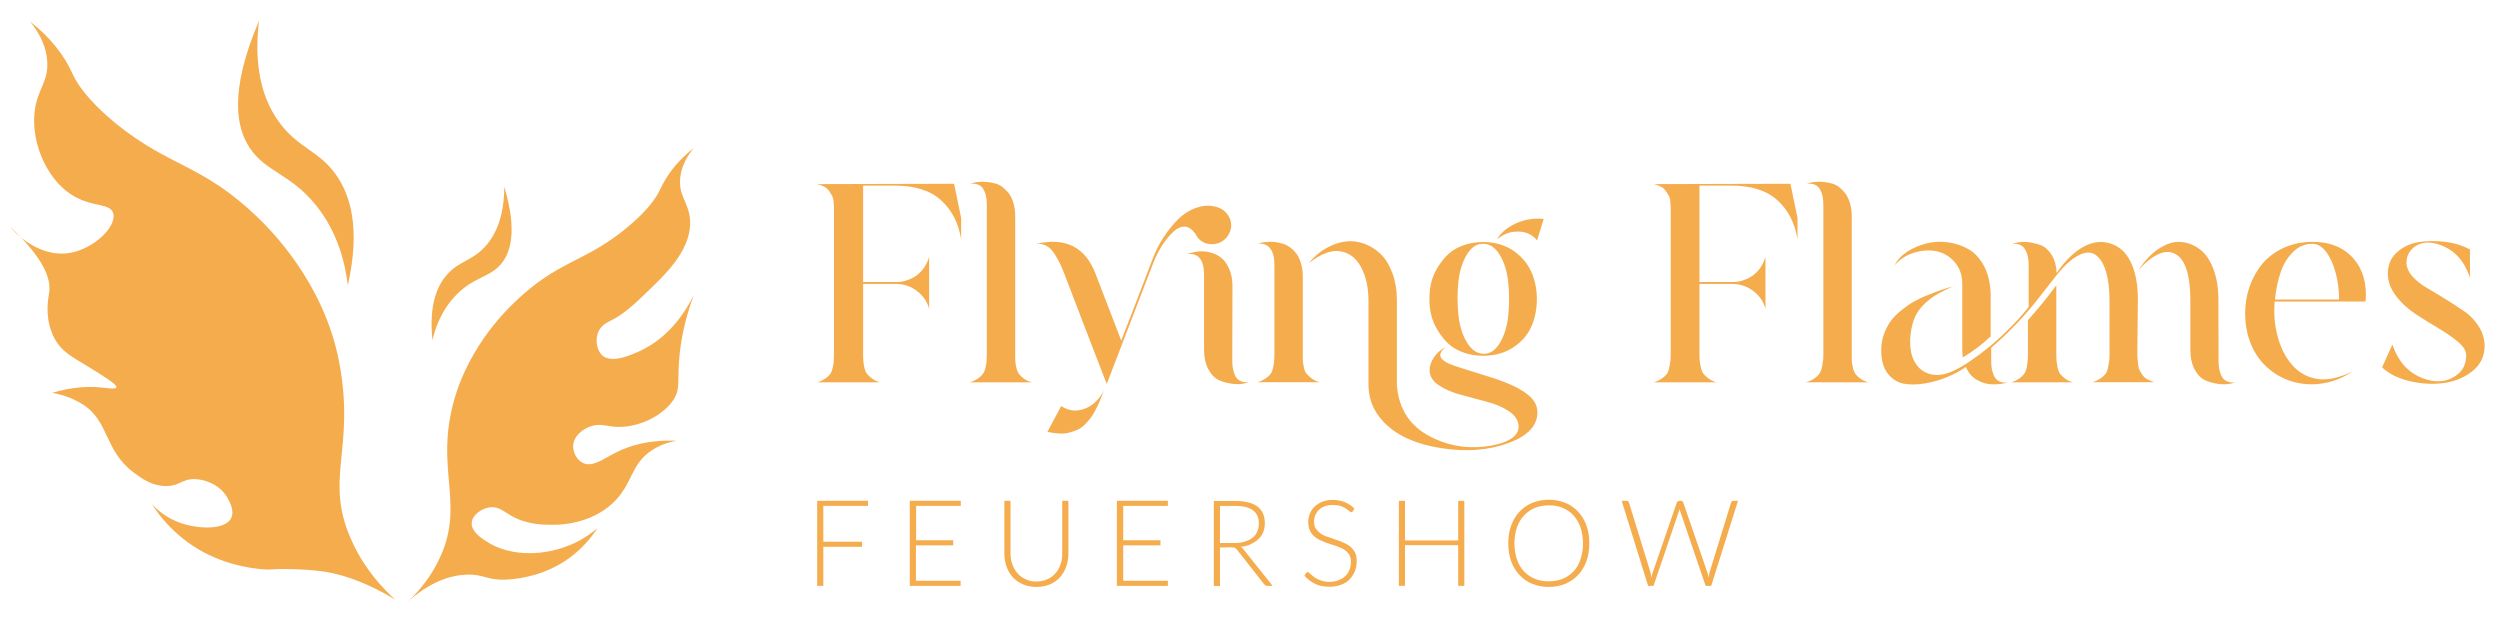 <svg xmlns="http://www.w3.org/2000/svg" xmlns:xlink="http://www.w3.org/1999/xlink" id="uuid-396aba3e-e0fc-4986-b965-13398025b258" x="0px" y="0px" viewBox="0 0 1382.2 343.2" style="enable-background:new 0 0 1382.2 343.2;" xml:space="preserve"><style type="text/css">	.st0{fill:#F5AC4D;}</style><g>	<g>		<path class="st0" d="M527.5,101.6l3.9,18.9v11.9c-1.4-8.9-5-16.1-11-21.6s-14.6-8.2-25.8-8.2h-17.4v53.3h18.7   c1.6,0,3.2-0.2,4.8-0.7s3.1-1.1,4.5-1.9s2.6-1.8,3.7-2.9c1.1-1.1,2.1-2.4,2.9-3.9c0.8-1.4,1.5-2.9,1.9-4.5v28.8   c-1-4-3.3-7.2-6.6-9.8s-7.1-3.9-11.2-4h-18.7v37.9c0,2,0,3.4,0.1,4.2c0,0.8,0.2,2.1,0.5,3.7c0.3,1.6,0.8,2.9,1.4,3.7   c0.6,0.8,1.5,1.7,2.8,2.7c1.2,0.9,2.7,1.7,4.5,2.2h-34.7c1.8-0.5,3.3-1.3,4.6-2.2s2.2-1.8,2.8-2.7c0.6-0.8,1-2.1,1.3-3.7   c0.3-1.6,0.5-2.9,0.5-3.7s0.1-2.2,0.1-4.2v-80.2c0-0.7-0.1-1.8-0.2-3.2s-0.5-2.6-0.9-3.3c-0.4-0.7-0.9-1.6-1.6-2.6   s-1.5-1.8-2.7-2.4c-1.2-0.6-2.5-1.1-3.9-1.4L527.5,101.6L527.5,101.6z"></path>		<path class="st0" d="M536.3,211.3c1.8-0.5,3.3-1.3,4.6-2.2s2.2-1.9,2.8-2.8c0.6-0.9,1-2.1,1.3-3.7c0.3-1.6,0.5-2.8,0.5-3.7   s0.1-2.3,0.1-4.2v-81.2c0-1.6-0.1-3-0.3-4.3c-0.2-1.3-0.6-2.6-1.3-4c-0.6-1.4-1.6-2.4-2.9-3s-2.9-0.8-4.8-0.6   c1.6-0.5,3.1-0.9,4.7-1c1.6-0.2,3.2-0.2,4.8,0s3.2,0.5,4.7,0.9s2.9,1.2,4.2,2.3c1.3,1.1,2.4,2.2,3.4,3.6s1.7,3.1,2.3,5.2   c0.6,2.1,0.9,4.4,0.9,7.1V199c0,0.9,0.2,2.1,0.5,3.7s0.8,2.8,1.4,3.8c0.6,0.9,1.6,1.9,2.8,2.8s2.8,1.6,4.6,2.1H536.3L536.3,211.3z   "></path>		<path class="st0" d="M661,129.4c-1.9-2.7-4-4.1-6.2-4.1s-4.5,1.2-6.8,3.5s-4.3,5-6.1,7.9c-1.8,2.9-3.2,5.9-4.4,9l-25.6,66.6   c-7.9-20.3-15.7-40.6-23.4-60.8c-0.9-2.4-1.8-4.3-2.4-5.7c-0.7-1.4-1.7-3.2-3-5.3s-2.8-3.7-4.6-4.6c-1.7-0.9-3.6-1.3-5.6-1.1   c16.2-3.7,27.1,1.8,32.7,16.3l14.3,37.2c5.8-14.9,11.5-29.7,17.1-44.5c1.6-4.3,3.6-8.4,6.1-12.3c2.5-3.9,5.3-7.3,8.4-10.4   c3.1-3,6.6-5.2,10.5-6.4c3.9-1.3,7.7-1.3,11.5,0c2.1,0.7,3.8,2,5.2,3.9c1.4,1.8,2,3.9,2,6.1c-0.1,2.8-1.2,5.2-3.1,7.2   c-2,2-4.4,3-7.2,3.1c-2,0.1-3.8-0.3-5.5-1.3C663.1,132.7,661.9,131.3,661,129.4L661,129.4z M586.7,224.5c3.1,2,6.3,2.8,9.3,2.4   c3.1-0.4,5.9-1.6,8.3-3.5c2.5-2,4.5-4.5,6-7.5c-0.8,2.3-1.6,4.2-2.2,5.7s-1.4,3.1-2.4,5c-0.9,1.9-1.9,3.4-2.8,4.6   c-0.9,1.1-1.9,2.3-3.1,3.5c-1.2,1.2-2.4,2.1-3.8,2.8c-1.4,0.6-2.9,1.2-4.6,1.6c-1.7,0.5-3.5,0.7-5.6,0.6c-2-0.1-4.3-0.4-6.7-0.9   L586.7,224.5L586.7,224.5z M681.3,199.3c0,1.5,0.1,2.9,0.3,4.2c0.2,1.3,0.6,2.6,1.2,4c0.6,1.4,1.5,2.4,2.9,3.1   c1.4,0.7,3,0.9,4.9,0.7c-2.6,0.9-5.4,1.3-8.3,1s-5.6-0.9-8.1-2c-2.5-1.1-4.5-3.1-6.1-6.1c-1.6-2.9-2.4-6.6-2.4-11V152   c0-8.4-3.1-12.2-9.3-11.5c2.1-0.8,4.3-1.3,6.5-1.5c2.2-0.2,4.5,0.1,6.7,0.7s4.2,1.6,5.9,3.1c1.7,1.4,3.1,3.5,4.2,6.1   s1.7,5.7,1.7,9.2L681.3,199.3L681.3,199.3z"></path>		<path class="st0" d="M720.3,194.8v4.2c0,0.8,0.2,2.1,0.5,3.7c0.3,1.6,0.8,2.9,1.4,3.7c0.6,0.8,1.6,1.7,2.8,2.7s2.8,1.7,4.6,2.2   h-34.3c1.8-0.5,3.3-1.3,4.6-2.2s2.2-1.8,2.8-2.7c0.6-0.8,1-2.1,1.3-3.7c0.3-1.6,0.5-2.9,0.5-3.7s0.1-2.2,0.1-4.2v-48.1   c0-1.6-0.1-3-0.3-4.3c-0.2-1.3-0.6-2.6-1.3-3.9s-1.6-2.3-2.9-3c-1.3-0.7-2.9-0.9-4.8-0.7c1.6-0.5,3.1-0.9,4.7-1s3.2-0.2,4.8,0   s3.2,0.5,4.7,1c1.5,0.5,2.9,1.3,4.2,2.3s2.4,2.2,3.4,3.6s1.7,3.2,2.3,5.3c0.6,2.1,0.9,4.4,0.9,6.9L720.3,194.8L720.3,194.8z    M799.5,191.8c-4.7,3.5-4.2,6.6,1.6,9.3c1.8,0.8,8.5,3,20.3,6.6c14.5,4.3,23.3,9,26.6,14c1.4,1.9,2,4,2,6.3   c0,7.2-5.1,12.8-15.4,16.7c-11.2,4.3-23.9,5.3-38.2,3c-16.1-2.6-27.6-8.6-34.3-17.9c-3.7-5-5.5-10.8-5.5-17.3v-46.8   c-0.1-7.2-1.5-13.3-4.2-18.2c-2.7-4.9-6.5-7.8-11.4-8.6s-10.7,1.4-17.4,6.6c2.9-3.6,6.2-6.4,9.8-8.4c3.6-2,7.2-3.2,10.8-3.6   c3.6-0.4,7,0.1,10.5,1.4c3.4,1.3,6.4,3.3,9,5.9c2.6,2.6,4.6,6.1,6.2,10.4c1.6,4.4,2.4,9.2,2.4,14.5v46.8   c0.9,14.4,8.1,24.5,21.4,30.3c9.8,4.4,20.2,5.5,31.1,3.5c8.4-1.6,13.2-4.4,14.5-8.3c0.2-0.6,0.3-1.3,0.3-1.9c0-3.4-1.7-6.2-5-8.5   c-3.3-2.3-7.4-4.1-12.3-5.4s-9.6-2.6-14.5-3.9c-4.8-1.3-8.9-3-12.3-5.3c-3.4-2.2-5.1-5.1-5.1-8.4c0-2.3,0.8-4.6,2.4-7   C794.3,195.2,796.5,193.3,799.5,191.8L799.5,191.8z M820.1,196.7c-4.3,0-8.2-0.7-11.8-2.1c-3.6-1.4-6.5-3.4-8.8-5.8   c-2.3-2.5-4.3-5.3-5.9-8.4c-1.6-3.1-2.6-6.5-3-10s-0.4-7,0-10.4c0.4-3.5,1.4-6.8,3-9.9c1.6-3.1,3.6-5.9,5.9-8.4   c2.3-2.5,5.2-4.4,8.8-5.8s7.5-2.1,11.8-2.1c6.3,0,11.7,1.6,16.3,4.6c4.6,3.1,8,7,10.1,11.6s3.2,9.7,3.2,15.2   c0,5.4-0.9,10.5-3,15.2c-2,4.7-5.4,8.6-10.1,11.7C832,195.1,826.5,196.7,820.1,196.7L820.1,196.7z M820.1,134.8   c-3.7-0.1-6.7,1.9-9.2,6.1s-4,9.2-4.6,15.1s-0.6,11.9,0,17.8c0.6,6,2.1,11.1,4.6,15.3c2.5,4.2,5.5,6.4,9.2,6.5   c3.7,0.1,6.7-1.9,9.2-6.1s4-9.2,4.6-15.2c0.6-6,0.6-11.9,0-17.9c-0.6-6-2.1-11.1-4.6-15.3S823.7,134.8,820.1,134.8L820.1,134.8z    M849.8,132.9c-1.3-1.7-3-3-5.2-3.9c-2.2-0.9-4.9-1.2-8-0.8c-3.1,0.4-6.1,1.8-9,4.1c2.2-3.6,5.6-6.5,10.3-8.7s9.9-3.1,15.6-2.6   L849.8,132.9L849.8,132.9z"></path>		<path class="st0" d="M989.9,101.6l3.9,18.9v11.9c-1.4-8.9-5-16.1-11-21.6s-14.6-8.2-25.8-8.2h-17.4v53.3h18.7   c1.6,0,3.2-0.2,4.8-0.7s3.1-1.1,4.5-1.9s2.6-1.8,3.7-2.9c1.1-1.1,2.1-2.4,2.9-3.9c0.8-1.4,1.5-2.9,1.9-4.5v28.8   c-1.1-4-3.2-7.2-6.6-9.8s-7.1-3.9-11.2-4h-18.7v37.9c0,2,0,3.4,0.1,4.2c0.1,0.8,0.2,2.1,0.6,3.7c0.3,1.6,0.8,2.9,1.4,3.7   c0.6,0.8,1.5,1.7,2.8,2.7c1.2,0.9,2.7,1.7,4.5,2.2h-34.7c1.8-0.5,3.3-1.3,4.6-2.2s2.2-1.8,2.8-2.7c0.6-0.8,1-2.1,1.3-3.7   c0.3-1.6,0.5-2.9,0.6-3.7s0.1-2.2,0.1-4.2v-80.2c0-0.7-0.1-1.8-0.2-3.2s-0.4-2.6-0.9-3.3c-0.4-0.7-0.9-1.6-1.6-2.6   s-1.5-1.8-2.7-2.4c-1.2-0.6-2.5-1.1-3.9-1.4L989.9,101.6L989.9,101.6z"></path>		<path class="st0" d="M998.7,211.3c1.8-0.5,3.3-1.3,4.6-2.2s2.2-1.9,2.8-2.8c0.6-0.9,1-2.1,1.3-3.7c0.3-1.6,0.5-2.8,0.6-3.7   s0.1-2.3,0.1-4.2v-81.2c0-1.6-0.1-3-0.3-4.3c-0.2-1.3-0.6-2.6-1.3-4c-0.6-1.4-1.6-2.4-2.9-3s-2.9-0.8-4.8-0.6   c1.6-0.5,3.1-0.9,4.7-1c1.6-0.2,3.2-0.2,4.8,0s3.2,0.5,4.7,0.9s2.9,1.2,4.2,2.3c1.3,1.1,2.4,2.2,3.4,3.6c0.9,1.4,1.7,3.1,2.3,5.2   c0.6,2.1,0.9,4.4,0.9,7.1V199c0,0.9,0.2,2.1,0.5,3.7c0.3,1.6,0.8,2.8,1.4,3.8c0.6,0.9,1.6,1.9,2.8,2.8s2.8,1.6,4.6,2.1H998.7   L998.7,211.3z"></path>		<path class="st0" d="M1181.7,194.8c0,1.6,0,2.7,0.1,3.5c0.1,0.7,0.2,1.8,0.3,3.1c0.2,1.4,0.4,2.4,0.8,3.2c0.4,0.8,0.9,1.7,1.6,2.7   c0.7,1,1.6,1.8,2.7,2.4s2.4,1.1,3.8,1.6h-34.1c1.8-0.5,3.3-1.3,4.6-2.2s2.2-1.8,2.8-2.7c0.6-0.8,1-2.1,1.3-3.7   c0.3-1.6,0.5-2.9,0.6-3.7s0.1-2.2,0.1-4.2v-28.9c0-6.4-0.7-11.7-2-16c-1.4-4.3-3.3-7.3-5.7-9s-5.6-1.7-9.3,0.2s-7.9,5.5-12.3,11.1   c-1.3,1.6-3.2,4-5.8,7.4c-2.6,3.4-4.6,5.8-5.8,7.4c-7.4,9.2-15.6,17.6-24.5,25.3v7.2c0,1.5,0.1,2.9,0.3,4.2c0.2,1.3,0.6,2.6,1.2,4   c0.6,1.4,1.5,2.4,2.9,3.1c1.4,0.7,3,0.9,4.9,0.7c-2.9,0.7-5.9,1.1-8.8,1s-5.8-0.9-8.5-2.5s-4.7-4-6-7.1c-3,2.1-6.5,4-10.4,5.6   c-3.9,1.6-8,2.8-12.3,3.5c-4.3,0.7-8.3,0.8-11.8,0.1s-6.4-2.6-8.8-5.7c-2.4-3.1-3.5-7.4-3.5-12.9c0-3.1,0.5-6.1,1.6-9   c1.1-2.8,2.3-5.2,3.8-7.2c1.5-2,3.4-3.9,5.9-5.9s4.7-3.5,6.7-4.6c2-1.1,4.5-2.4,7.6-3.6c3.1-1.3,5.4-2.1,7-2.7s3.7-1.2,6.4-2   c0.5-0.2,0.9-0.4,1.3-0.5c-4,1.8-7.3,3.5-9.9,5c-2.6,1.6-5.1,3.5-7.3,5.8c-2.2,2.3-4,5-5.1,8.1s-1.8,6.7-2,10.9   c-0.2,6.1,1.1,10.9,3.9,14.4c2.8,3.5,6.7,5.2,11.5,5.1c4.5-0.1,10.3-2.6,17.4-7.4c7.1-4.8,13.5-10,19.2-15.5s10.2-10.4,13.5-14.7   v-22.8c0-1.6-0.1-3-0.3-4.3c-0.2-1.3-0.6-2.6-1.3-4c-0.6-1.4-1.6-2.4-2.9-3.1s-2.9-0.9-4.8-0.6c2.5-0.9,5.2-1.3,8-1.1   c2.8,0.2,5.4,0.8,7.9,1.7s4.4,2.8,6.1,5.4c1.7,2.7,2.6,6,2.8,10c3.6-5.3,7.5-9.5,11.7-12.5c4.2-3,8.3-4.5,12.1-4.6   c3.8-0.1,7.4,1,10.6,3.1c3.2,2.1,5.8,5.7,7.7,10.7c1.9,5,2.8,11.1,2.8,18.1L1181.7,194.8L1181.7,194.8z M1084.9,157.2   c0-5-1.4-9.1-4.2-12.3c-2.8-3.2-6.2-5.2-10.1-6c-3.9-0.8-8-0.5-12.3,0.8s-7.9,3.6-10.8,7c1.4-2.9,3.7-5.4,6.9-7.5   c3.2-2.1,6.8-3.6,10.7-4.6c3.9-1,7.9-1.2,12.1-0.6c4.2,0.6,8,1.9,11.4,3.9s6.2,5.2,8.5,9.5c2.2,4.4,3.4,9.6,3.5,15.6V186   c-4.7,4.4-9.8,8.3-15.4,11.6c-0.2-1.5-0.3-2.9-0.3-4.4L1084.9,157.2L1084.9,157.2z M1136.9,194.8c0,1.9,0,3.3,0.1,4.2   c0.1,0.9,0.2,2.1,0.5,3.7s0.7,2.8,1.3,3.7s1.6,1.8,2.8,2.8s2.8,1.7,4.6,2.2h-34.3c1.8-0.5,3.3-1.3,4.6-2.2s2.2-1.9,2.8-2.8   s1.1-2.1,1.3-3.7c0.3-1.6,0.4-2.8,0.5-3.7c0.1-0.9,0.1-2.3,0.1-4.2V177c5.6-6.2,10.8-12.6,15.7-19.3L1136.9,194.8L1136.9,194.8z    M1226.6,199.4c0,1.5,0.1,2.9,0.3,4.2c0.2,1.3,0.6,2.6,1.2,4c0.6,1.4,1.5,2.4,2.9,3.1c1.4,0.7,3,0.9,4.9,0.7   c-2.6,0.9-5.4,1.3-8.3,1c-2.9-0.3-5.6-0.9-8.1-2c-2.5-1.1-4.5-3.1-6.1-6.1c-1.6-2.9-2.4-6.6-2.4-11v-27.3c0-5-0.4-9.4-1.1-13   s-1.8-6.5-3.1-8.6c-1.3-2-2.9-3.5-4.7-4.3c-1.8-0.8-3.8-1-5.9-0.6c-2.1,0.5-4.3,1.6-6.7,3.2c-2.4,1.7-4.7,3.9-7.2,6.6   c3.6-5.3,7.4-9.4,11.6-12c4.2-2.7,8.2-3.9,11.9-3.5c3.8,0.3,7.2,1.6,10.4,4s5.7,6,7.5,10.9c1.9,4.9,2.8,10.6,2.8,17L1226.6,199.4   L1226.6,199.4z"></path>		<path class="st0" d="M1307.9,166.7h-50.3c-0.5,6.8,0,13.3,1.7,19.4c1.6,6.1,4.2,11.3,7.9,15.6c3.6,4.2,8.2,6.8,13.8,7.8   c5.6,0.9,12.2-0.5,19.7-4.2c-6.7,4.6-14.1,7-22.2,7.2c-7.3,0-13.9-1.8-19.6-5.3s-10.1-8.2-13.1-14.1c-3-5.9-4.5-12.6-4.5-20   c0-5,0.8-9.9,2.4-14.5s3.9-8.8,6.9-12.5c3-3.7,7-6.7,11.8-9c4.8-2.2,10.2-3.4,16.2-3.4c9.5,0,17,3,22.5,9.1   C1306.4,148.9,1308.7,156.8,1307.9,166.7L1307.9,166.7z M1278.5,134.8c-4,0-7.5,1.4-10.5,4.3s-5.4,6.6-7,11.2   c-1.6,4.6-2.7,9.7-3.2,15.3h35.4c0-8-1.4-15.1-4.2-21.4C1286,137.9,1282.6,134.8,1278.5,134.8L1278.5,134.8z"></path>		<path class="st0" d="M1330.5,145.1c0,2.6,1.1,5.2,3.2,7.6c2.2,2.5,4.8,4.6,8.1,6.5c3.2,1.9,6.8,4,10.5,6.3s7.2,4.6,10.4,6.8   c3.2,2.2,5.8,5.1,7.9,8.4c2.1,3.4,3.1,7,3.1,10.8c-0.1,5.7-2.4,10.3-6.9,13.8c-4.5,3.6-9.8,5.7-15.9,6.5   c-6.1,0.8-12.3,0.4-18.7-1.1c-6.4-1.5-11.5-4.1-15.2-7.6l5.7-12.6c3.2,9.4,8.9,15.7,17,18.7c6.8,2.5,12.7,2.1,17.8-1.3   c4-2.6,6-6.4,6-11.5c0-2.4-1.5-4.9-4.5-7.4c-3-2.5-6.6-5-10.8-7.5s-8.5-5.1-12.7-7.9c-4.2-2.8-7.9-6.1-10.8-10   c-3-3.9-4.5-8-4.5-12.4c0-4.7,1.6-8.6,4.9-11.6s7.2-4.9,11.9-5.7c4.7-0.8,9.6-0.8,14.8-0.2s9.8,2.1,13.8,4.2v15.7   c-2.9-9-8.2-15-15.7-17.9c-6-2.4-11.1-2.1-15.2,0.9C1331.9,139,1330.5,141.7,1330.5,145.1L1330.5,145.1z"></path>	</g>	<g>		<path class="st0" d="M479.9,276.9v2.8h-24.7v19.8h21.4v2.8h-21.4v21.6h-3.4v-47L479.9,276.9L479.9,276.9z"></path>		<path class="st0" d="M531.2,276.9v2.8h-24.7v19H527v2.8h-20.6v19.6h24.7v2.8H503v-47L531.2,276.9L531.2,276.9z"></path>		<path class="st0" d="M572.9,321.5c2.3,0,4.3-0.4,6.1-1.2c1.8-0.8,3.3-1.9,4.5-3.3c1.2-1.4,2.2-3,2.8-4.9c0.7-1.9,1-3.9,1-6.1   v-29.1h3.4V306c0,2.6-0.4,5-1.2,7.3s-2,4.2-3.5,5.9s-3.4,3-5.6,3.9c-2.2,1-4.7,1.4-7.4,1.4s-5.2-0.5-7.4-1.4   c-2.2-1-4.1-2.3-5.6-3.9c-1.5-1.7-2.7-3.6-3.5-5.9s-1.2-4.7-1.2-7.3v-29.1h3.4v29c0,2.2,0.3,4.2,1,6.1c0.7,1.9,1.6,3.5,2.8,4.9   c1.2,1.4,2.7,2.5,4.5,3.3C568.6,321.1,570.7,321.5,572.9,321.5L572.9,321.5z"></path>		<path class="st0" d="M645.7,276.9v2.8H621v19h20.6v2.8H621v19.6h24.7v2.8h-28.2v-47L645.7,276.9L645.7,276.9z"></path>		<path class="st0" d="M674.5,302.7v21.3h-3.4v-47h12c5.4,0,9.5,1,12.2,3.1c2.7,2.1,4,5.2,4,9.2c0,1.8-0.3,3.4-0.9,4.9   c-0.6,1.5-1.5,2.8-2.7,3.9s-2.6,2-4.2,2.8s-3.5,1.2-5.5,1.4c0.5,0.3,1,0.8,1.4,1.3l16.2,20.3h-3c-0.3,0-0.7-0.1-0.9-0.2   s-0.5-0.4-0.8-0.7l-15-19.1c-0.4-0.5-0.8-0.8-1.2-1s-1.1-0.3-2-0.3L674.5,302.7L674.5,302.7z M674.5,300.2h8.2   c2.1,0,4-0.2,5.6-0.8c1.7-0.5,3-1.2,4.2-2.1s2-2,2.6-3.4c0.6-1.3,0.9-2.8,0.9-4.4c0-3.3-1.1-5.8-3.3-7.4s-5.4-2.4-9.6-2.4h-8.6   V300.2L674.5,300.2z"></path>		<path class="st0" d="M748,282.6c-0.2,0.4-0.5,0.6-0.9,0.6c-0.3,0-0.7-0.2-1.1-0.6c-0.5-0.4-1.1-0.9-1.8-1.4   c-0.8-0.5-1.8-1-2.9-1.4s-2.6-0.6-4.3-0.6s-3.2,0.2-4.5,0.7c-1.3,0.5-2.4,1.1-3.3,2s-1.5,1.8-2,2.9c-0.5,1.1-0.7,2.3-0.7,3.5   c0,1.6,0.3,2.9,1,4c0.7,1,1.6,1.9,2.7,2.7s2.4,1.4,3.8,1.8c1.4,0.5,2.9,1,4.3,1.5c1.5,0.5,2.9,1,4.3,1.6c1.4,0.6,2.7,1.3,3.8,2.2   c1.1,0.9,2,2,2.7,3.3c0.7,1.3,1,2.9,1,4.8s-0.3,3.8-1,5.6c-0.7,1.7-1.7,3.2-2.9,4.5s-2.9,2.3-4.7,3c-1.9,0.7-4,1.1-6.4,1.1   c-3.1,0-5.8-0.5-8-1.6c-2.2-1.1-4.2-2.6-5.9-4.5l0.9-1.5c0.3-0.3,0.6-0.5,0.9-0.5c0.2,0,0.5,0.1,0.8,0.4s0.7,0.6,1.1,1   s1,0.8,1.6,1.3s1.3,0.9,2.2,1.3c0.8,0.4,1.8,0.7,2.8,1c1.1,0.3,2.3,0.4,3.6,0.4c1.9,0,3.5-0.3,5-0.9c1.5-0.6,2.7-1.3,3.7-2.3   c1-1,1.8-2.1,2.3-3.5c0.5-1.3,0.8-2.8,0.8-4.3c0-1.7-0.3-3-1-4.1c-0.7-1.1-1.6-2-2.7-2.7s-2.4-1.3-3.8-1.8c-1.4-0.5-2.8-1-4.3-1.4   c-1.5-0.5-2.9-1-4.3-1.6c-1.4-0.6-2.7-1.3-3.8-2.2c-1.1-0.9-2-2-2.7-3.4s-1-3-1-5c0-1.6,0.3-3.1,0.9-4.5c0.6-1.5,1.5-2.8,2.6-3.9   c1.2-1.1,2.6-2,4.3-2.7c1.7-0.7,3.6-1,5.8-1c2.4,0,4.6,0.4,6.6,1.2c1.9,0.8,3.7,2,5.3,3.5L748,282.6L748,282.6z"></path>		<path class="st0" d="M809.6,323.9h-3.4v-22.5h-29.4v22.5h-3.4v-47h3.4v21.9h29.4v-21.9h3.4V323.9z"></path>		<path class="st0" d="M878.7,300.4c0,3.6-0.5,6.9-1.6,9.9s-2.6,5.5-4.6,7.6c-2,2.1-4.3,3.7-7.1,4.9c-2.8,1.1-5.8,1.7-9.1,1.7   s-6.3-0.6-9.1-1.7c-2.8-1.1-5.1-2.8-7.1-4.9c-2-2.1-3.5-4.6-4.6-7.6c-1.1-3-1.6-6.2-1.6-9.9s0.5-6.9,1.6-9.9   c1.1-3,2.6-5.5,4.6-7.6s4.3-3.7,7.1-4.9c2.8-1.1,5.8-1.7,9.1-1.7s6.4,0.6,9.1,1.7c2.8,1.1,5.1,2.8,7.1,4.9c2,2.1,3.5,4.6,4.6,7.6   S878.7,296.8,878.7,300.4L878.7,300.4z M875.2,300.4c0-3.3-0.5-6.2-1.4-8.8s-2.2-4.8-3.8-6.6c-1.7-1.8-3.6-3.2-6-4.2   c-2.3-1-4.9-1.4-7.7-1.4s-5.3,0.5-7.7,1.4c-2.3,1-4.3,2.4-6,4.2s-3,4-3.9,6.6c-0.9,2.6-1.4,5.6-1.4,8.8s0.5,6.2,1.4,8.9   s2.2,4.8,3.9,6.6c1.7,1.8,3.7,3.2,6,4.1c2.3,1,4.9,1.4,7.7,1.4s5.4-0.5,7.7-1.4c2.3-1,4.3-2.3,6-4.1c1.7-1.8,2.9-4,3.8-6.6   C874.7,306.7,875.2,303.7,875.2,300.4z"></path>		<path class="st0" d="M896.6,276.9h2.8c0.6,0,1,0.3,1.2,0.9l11.9,38.6c0.1,0.4,0.2,0.9,0.3,1.4c0.1,0.5,0.2,1,0.3,1.6   c0.1-0.5,0.2-1.1,0.3-1.6s0.2-1,0.4-1.4l13.3-38.6c0.1-0.2,0.2-0.5,0.5-0.6s0.5-0.3,0.8-0.3h0.9c0.3,0,0.6,0.1,0.8,0.2   s0.3,0.4,0.5,0.6l13.3,38.6c0.2,0.4,0.3,0.9,0.4,1.4c0.1,0.5,0.2,1,0.3,1.6c0.1-0.5,0.2-1,0.3-1.5c0.1-0.5,0.2-1,0.3-1.4   l11.9-38.6c0.1-0.2,0.2-0.5,0.4-0.6s0.5-0.3,0.8-0.3h2.6l-14.8,47h-3.1l-13.9-40.8c-0.2-0.5-0.3-1.1-0.5-1.7   c-0.1,0.6-0.3,1.2-0.5,1.7l-13.9,40.8h-3L896.6,276.9L896.6,276.9z"></path>	</g></g><g>	<g>		<path class="st0" d="M187.5,200.1c-8.5-44.5-38.8-73.8-44.8-79.7c-30.7-29.7-48.9-27.9-78.6-52.1c-16.5-13.5-21.9-23-23.7-26.9   c-0.2-0.5-0.2-0.5-0.5-1c-4.2-9.3-11.4-19.2-23.4-28.6c3.6,4.3,8.5,11.5,9.5,20.8c1.4,12.5-5.5,16.3-6.9,29.5   c-1.7,16.1,5.9,35.4,19.3,44.8c11.8,8.2,22.4,4.9,24.2,11c2.1,7-10.2,19.5-23.8,21.9C20.3,143,6.3,126.4,5.6,125.4   c19.4,18.1,22.6,29.3,21.6,36.3c-0.4,2.8-2.5,12.1,1.4,22c0.3,0.9,0.9,2.3,1.9,4.1c3.8,6.6,9,9.3,17.9,14.7   c10.2,6.3,16.5,10.2,15.9,11.7c-0.4,1.1-4.5,0.4-8.7,0c-6.4-0.6-15.5-0.4-26.8,3c4,0.7,10.2,2.2,16.5,6.1   c15.4,9.5,12,25.6,28.8,38.1c3.9,2.9,10.3,7.7,18.6,7.3c6.9-0.3,8.2-4,15.1-3.8c6.7,0.2,14.4,3.8,18.1,10.6c1.1,2,3.9,7,1.9,11   c-3.4,6.7-18.3,6-27.8,2.7c-7.9-2.7-13.2-7.4-16-10.4c4.2,6.5,10.4,14.1,19.5,20.8c15.6,11.5,32.8,14.6,43.5,15.3   c2.4,0.1,4.6-0.3,9.5-0.3c9.4,0,18.1,0.7,23.1,1.5c17.1,2.7,33,11.8,39,15.5c-6.7-6-16.4-16.2-23.4-31   C178.2,264.9,196.9,249.6,187.5,200.1L187.5,200.1z"></path>		<path class="st0" d="M249,230c6.6-35,30.5-58.1,35.3-62.7c24.1-23.4,38.5-21.9,61.8-41c13-10.6,17.2-18.1,18.7-21.2   c0.2-0.4,0.2-0.4,0.4-0.8c3.4-7.3,9-15.1,18.4-22.5c-2.8,3.4-6.7,9-7.5,16.4c-1.1,10.2,4.7,13.6,5.4,23.2   c1.2,15.6-12.6,29.1-19.8,36.2c-11.2,11-17,16.2-23.9,19.6c-2,1-4.9,2.3-6.6,5.5c-2.3,4.2-1.6,10.6,1.7,13.7   c5.3,4.9,16.5-0.3,21.4-2.6c6.1-2.9,19.3-10.5,29.3-30.7c-5.7,15.3-7.6,28-8.2,36.9c-0.8,11.6,0.6,15-2.7,20.5   c-5.8,9.4-20.9,17-34.3,15.3c-3.8-0.5-7.5-1.7-12.1,0c-3.7,1.3-9.1,5-9.4,10.4c-0.2,3.9,2,8.2,5.5,9.8c5.4,2.5,11.4-2.5,18.9-6.2   c7-3.4,17.5-6.8,32.8-6.1c-3.2,0.5-8,1.7-13,4.8c-13,8.1-10.9,19.3-22.7,30c-12.3,11.2-28.6,11.6-31.4,11.6   c-6.2,0.1-15.5,0.2-24.6-5.1c-3.8-2.2-6.5-4.8-10.8-4.6c-4.9,0.3-10.4,4.1-10.8,8.6c-0.3,4.7,5,8.3,7.8,10.1   c13.5,9.1,33.5,8.5,49.1,1.1c5.7-2.7,9.9-5.9,12.6-8.2c-3.3,5.1-8.2,11.1-15.4,16.4c-12.3,9-25.8,11.5-34.2,12   c-11.5,0.7-12.7-3-22.6-2.7c-9,0.3-20.5,3.8-33.7,15.9c5.2-4.7,12.8-12.6,18.4-24.4C256.4,280.9,242.7,262.8,249,230L249,230z"></path>	</g>	<path class="st0" d="M143.2,11.5c-16.8,39.4-12.4,59.4-5.1,70.3c8.9,13.4,22.5,14.2,36.5,31.6c12.4,15.3,16.3,32.6,17.7,44.4  c7.3-32.4,1-50.4-6.4-61c-9.3-13.3-20.3-14.6-30.8-28.2C141.5,50.9,141.2,28.3,143.2,11.5L143.2,11.5z"></path>	<path class="st0" d="M278.8,103.2c7.4,24.9,3.4,36.6-1.8,42.8c-6.3,7.4-14.6,7-24.2,16.5c-8.5,8.4-12.1,18.5-13.7,25.6  c-2.1-20.1,2.9-30.5,8.1-36.3c6.5-7.4,13.3-7.4,20.5-14.9C277,127.1,278.8,113.4,278.8,103.2L278.8,103.2z"></path></g></svg>